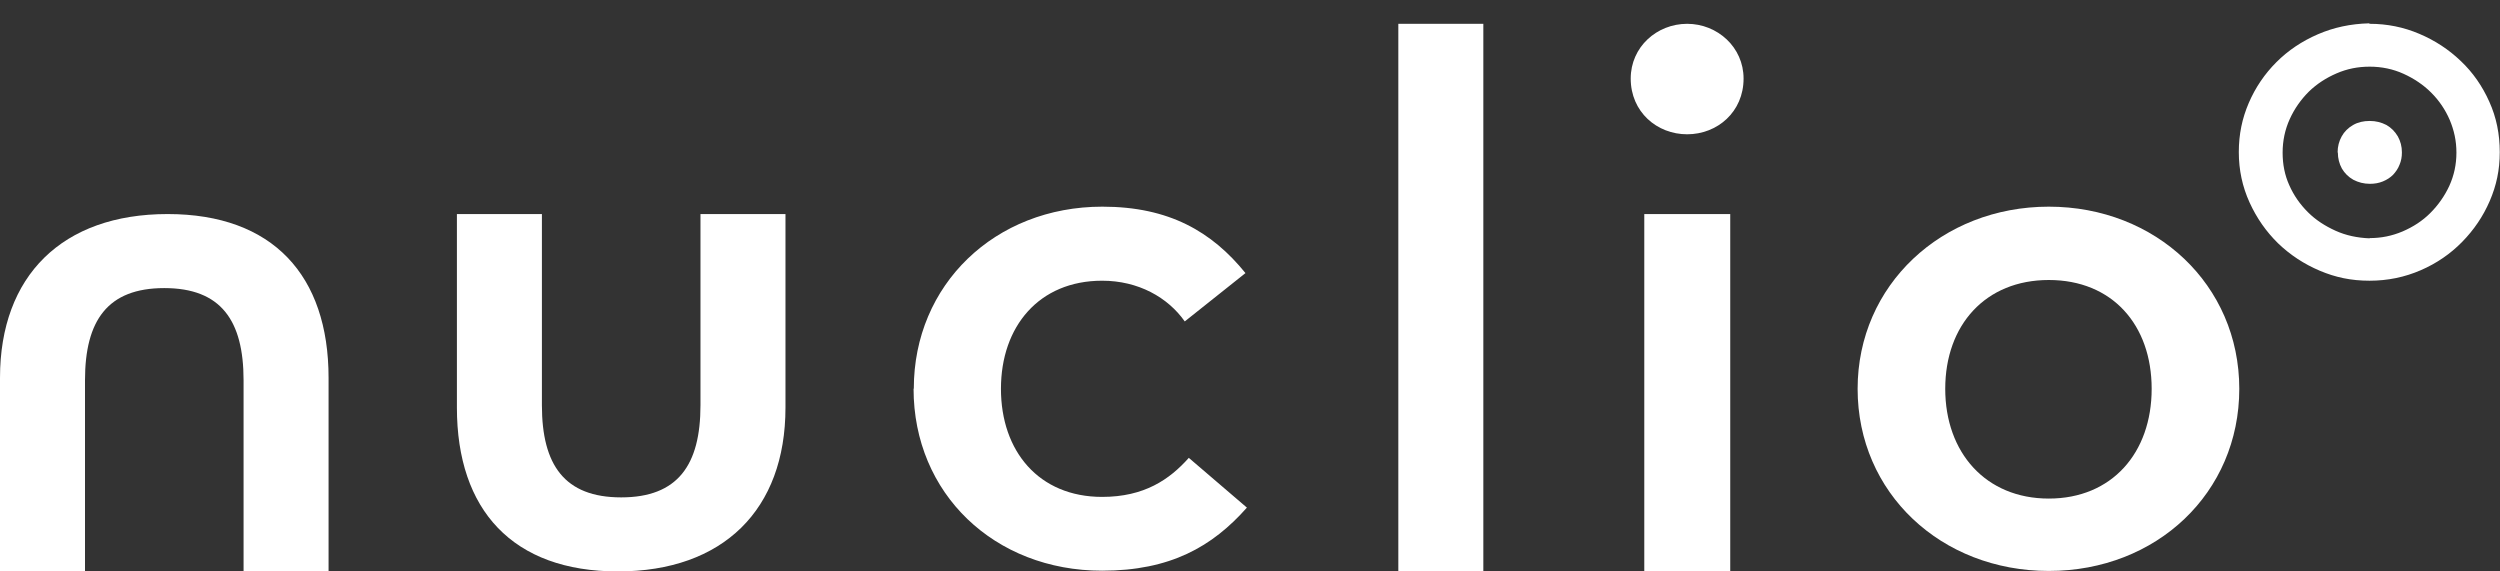 <svg xmlns="http://www.w3.org/2000/svg" id="Capa_1" data-name="Capa 1" viewBox="0 0 105 24"><rect x="0" y="0" width="105" height="24" fill="#333333" stroke="none"/><defs><style>      .cls-1 {        fill: #fff;      }    </style></defs><path class="cls-1" d="m78.02,16.33c0-4.36,3.54-7.65,8.03-7.65s8,3.28,8,7.65-3.47,7.65-8,7.65-8.03-3.28-8.03-7.65Zm12.35,0c0-2.69-1.66-4.57-4.32-4.57s-4.35,1.89-4.35,4.57,1.7,4.61,4.35,4.61,4.32-1.92,4.32-4.61Z"></path><path class="cls-1" d="m98.18,6.4c0-.25.06-.47.17-.67.11-.2.27-.36.48-.48.21-.12.44-.17.7-.17s.49.06.7.17c.21.12.36.28.48.48.11.2.17.42.17.67,0,.19-.03.36-.1.52-.06.16-.16.3-.27.42-.12.12-.26.21-.43.28-.17.07-.35.1-.54.1-.26,0-.49-.06-.7-.17-.21-.12-.36-.27-.48-.47-.11-.2-.17-.43-.17-.67h0Z"></path><path class="cls-1" d="m99.53,1c.73,0,1.42.14,2.08.42.66.28,1.24.66,1.74,1.14.51.48.91,1.06,1.2,1.71.3.66.44,1.37.44,2.12s-.14,1.4-.42,2.05c-.28.65-.67,1.22-1.16,1.72-.49.5-1.07.9-1.74,1.19-.67.29-1.38.44-2.15.44s-1.43-.14-2.09-.42c-.66-.28-1.24-.66-1.75-1.15-.5-.49-.9-1.06-1.2-1.72-.3-.66-.45-1.36-.45-2.11s.14-1.42.42-2.07c.28-.65.67-1.22,1.16-1.71s1.07-.88,1.74-1.17c.67-.29,1.38-.44,2.15-.46h0Zm0,9c.48,0,.93-.09,1.38-.28.44-.19.83-.44,1.16-.77.33-.33.6-.71.8-1.14.2-.44.3-.9.3-1.4s-.1-.94-.28-1.37c-.19-.44-.45-.82-.78-1.15-.33-.33-.72-.59-1.16-.79-.44-.2-.92-.3-1.42-.3s-.95.09-1.39.28c-.44.19-.83.44-1.17.77-.33.33-.6.71-.8,1.15-.2.44-.3.91-.3,1.41s.09.95.28,1.37c.19.43.45.8.78,1.13.33.33.72.58,1.16.78s.92.3,1.43.32h0Z"></path><path class="cls-1" d="m19.19,17.12v-8.13h3.57v8.03c0,2.51.95,3.87,3.33,3.87s3.33-1.36,3.33-3.87v-8.03h3.57v8.13c0,4.29-2.62,6.88-7.04,6.88s-6.76-2.58-6.76-6.88h0Z"></path><path class="cls-1" d="m13.8,15.87v8.13h-3.57v-8.03c0-2.51-.95-3.87-3.33-3.87s-3.33,1.36-3.33,3.87v8.03H0v-8.13c0-4.29,2.62-6.88,7.04-6.88s6.76,2.58,6.76,6.88Z"></path><path class="cls-1" d="m38.38,16.32c0-4.36,3.4-7.64,7.92-7.64,2.8,0,4.6,1.05,6.01,2.79l-2.55,2.03c-.71-1.01-1.95-1.71-3.47-1.71-2.65,0-4.25,1.92-4.25,4.54s1.59,4.54,4.25,4.54c1.77,0,2.83-.73,3.64-1.64l2.44,2.09c-1.45,1.64-3.22,2.65-6.08,2.65-4.53,0-7.92-3.24-7.92-7.64h0Z"></path><path class="cls-1" d="m58.73,1h3.57v23h-3.57V1Z"></path><path class="cls-1" d="m68.49,3.3c0-1.33,1.1-2.3,2.37-2.3s2.37.98,2.37,2.3c0,1.4-1.1,2.34-2.37,2.34s-2.37-.94-2.37-2.34Zm.57,5.69h3.61v15.01h-3.61v-15.01Z"></path></svg>